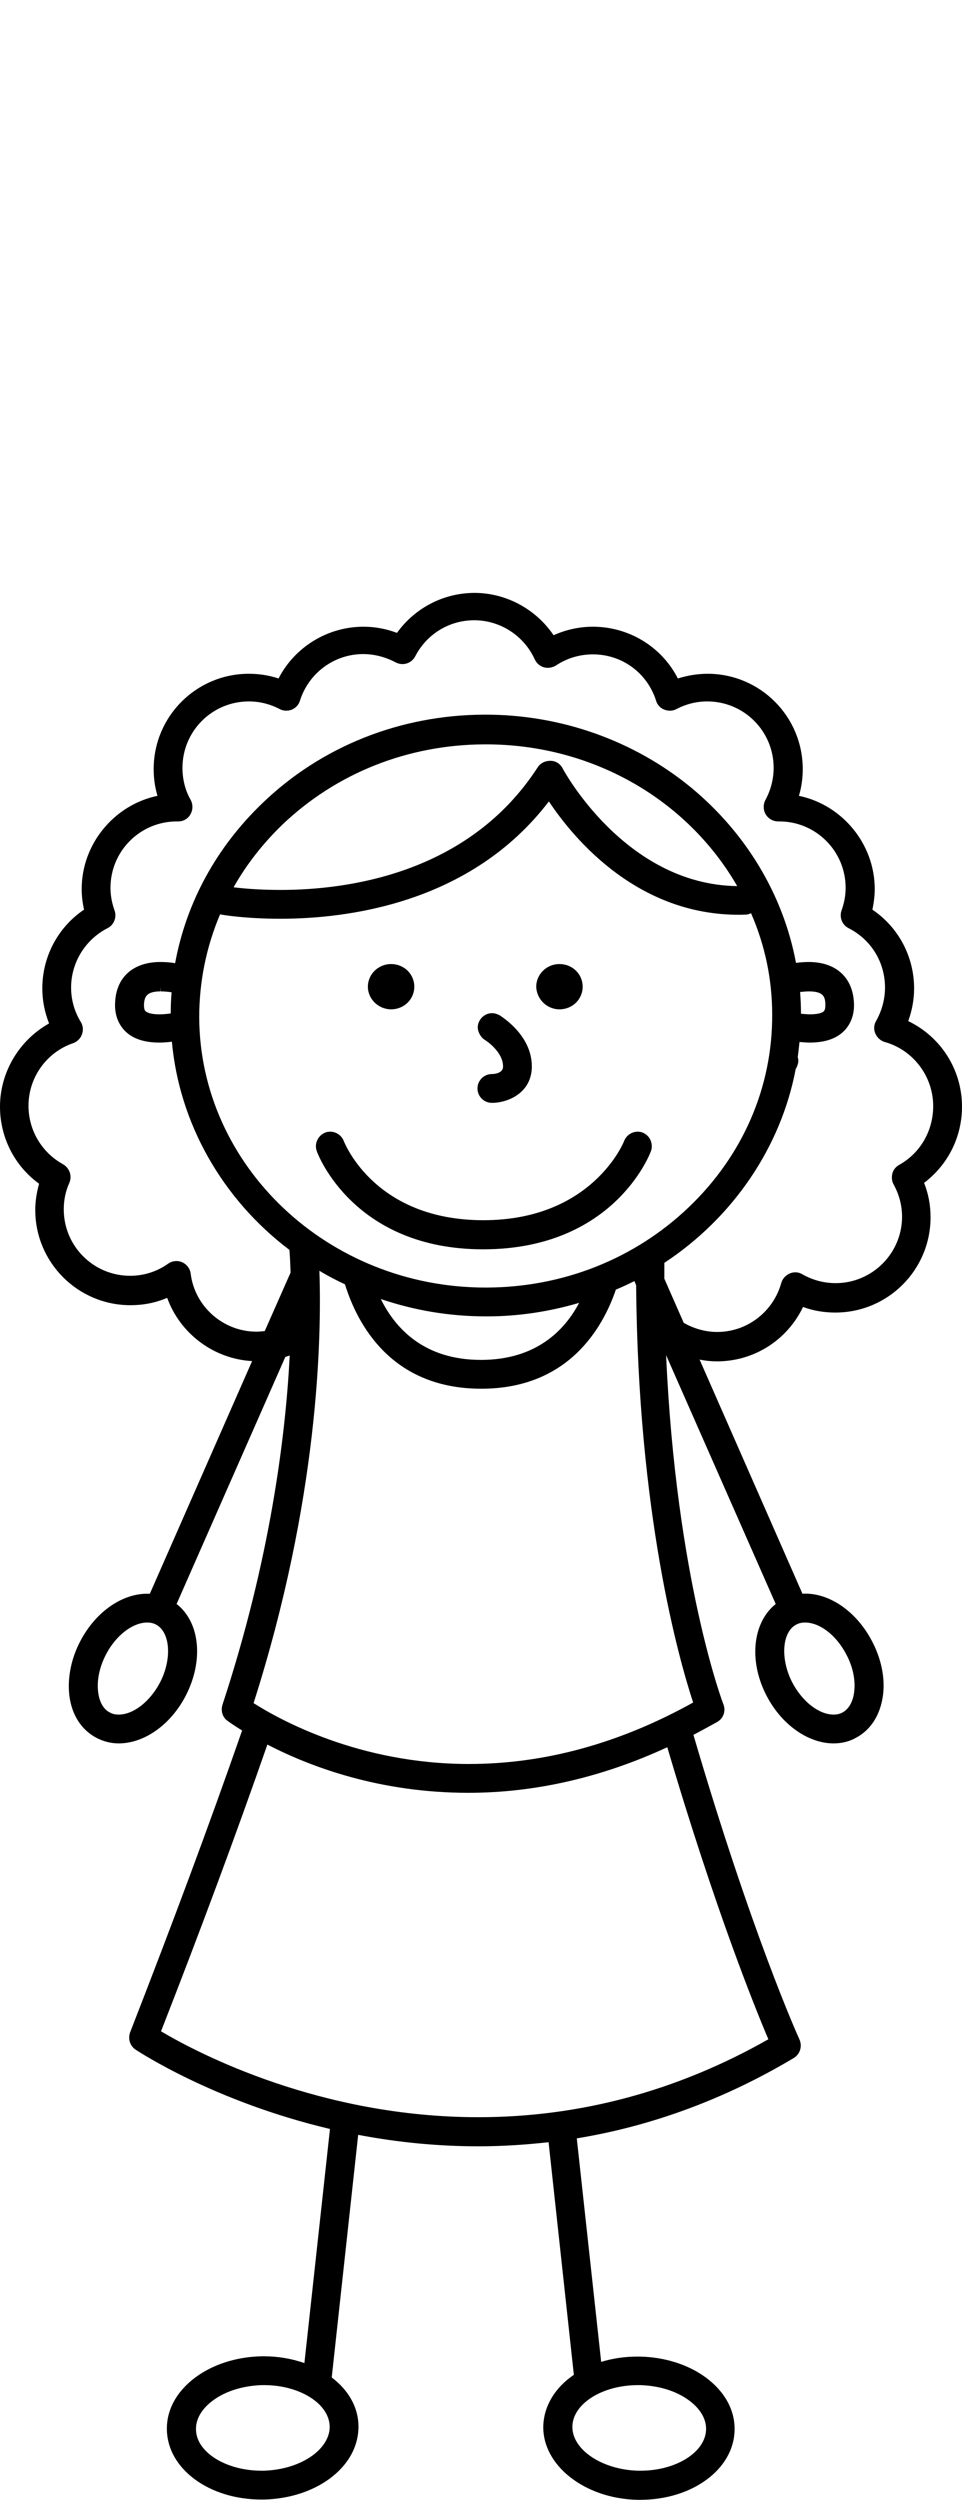 <?xml version="1.0" encoding="utf-8"?>
<!-- Generator: Adobe Illustrator 24.3.0, SVG Export Plug-In . SVG Version: 6.00 Build 0)  -->
<svg version="1.1" id="Layer_1" xmlns="http://www.w3.org/2000/svg" viewBox="0 0 327.4 850" width="327.4" height="850">
<g>
	<path d="M327.4,376.3c0-12.5-7.1-23.7-18.3-29.1c1.3-3.6,2-7.3,2-11.1c0-10.8-5.3-20.8-14.2-26.8c0.5-2.3,0.8-4.7,0.8-7
		c0-15.3-11-28.6-25.8-31.7c0.9-3,1.3-6,1.3-9.1c0-17.9-14.5-32.4-32.4-32.4c-3.5,0-6.9,0.6-10.1,1.6c-5.5-10.8-16.7-17.6-28.9-17.6
		c-4.6,0-9.2,1-13.4,2.9c-6-8.9-16.2-14.4-26.9-14.4c-10.5,0-20.3,5.1-26.4,13.6c-3.7-1.4-7.5-2.1-11.4-2.1
		c-12.2,0-23.4,6.9-28.9,17.6c-3.3-1.1-6.7-1.6-10.1-1.6c-17.9,0-32.4,14.5-32.4,32.4c0,3.1,0.4,6.1,1.3,9.1
		c-14.8,3.1-25.8,16.4-25.8,31.7c0,2.4,0.3,4.7,0.8,7c-8.9,6-14.2,16-14.2,26.8c0,4.1,0.8,8.1,2.3,11.9C6.5,353.7,0,364.6,0,376.3
		c0,10.4,4.9,20.1,13.3,26.2c-0.8,2.9-1.3,5.9-1.3,8.9c0,17.9,14.5,32.4,32.4,32.4c4.4,0,8.5-0.8,12.5-2.5
		c4.4,12.2,15.9,20.8,28.9,21.5L51,541.9c-0.3,0-0.6,0-0.9,0c-8.7,0-17.6,6.3-22.7,16c-3.2,6-4.5,12.7-3.8,18.6
		c0.8,6.6,4.1,11.7,9.2,14.4c2.3,1.2,4.9,1.9,7.6,1.9c8.7,0,17.6-6.3,22.7-16c6.3-12,5-25.2-3-31.4l37-84c0.5-0.2,1-0.3,1.5-0.5
		c-1.4,27.3-6.6,69.3-22.9,118.8c-0.6,2,0,4.2,1.7,5.4c0,0,1.7,1.3,5,3.3C71.2,620.6,58.3,655.1,44.3,691c-0.8,2.2-0.1,4.6,1.8,5.9
		c1.1,0.7,26.8,17.7,66.2,27l-8.7,79.6c-4.3-1.5-9-2.3-13.7-2.3h-1c-8.4,0.2-16.3,2.7-22.3,7.1c-6.5,4.8-10,11.2-9.8,18
		c0.3,13.2,14.4,23.6,32.1,23.6h1c8.4-0.2,16.3-2.7,22.3-7.1c6.5-4.8,9.9-11.2,9.8-18c-0.1-6.3-3.4-12.1-9.1-16.4l9-82.5
		c13.6,2.6,27.4,3.9,40.9,3.9c7.9,0,15.9-0.5,23.9-1.4l8.6,79.1c-6.5,4.4-10.2,10.7-10.4,17.4c-0.3,13.4,14.1,24.7,32,25.1h1
		c17.7,0,31.8-10.4,32.1-23.6c0.2-6.8-3.3-13.2-9.8-18c-6-4.4-13.9-6.9-22.3-7.1h-1c-4.3,0-8.4,0.6-12.3,1.8l-8.3-76
		c25.6-4.2,50.5-13.4,73.8-27.3c2.2-1.3,3-4,2-6.3c-0.7-1.5-16.4-36.4-36.1-103.6c3-1.6,5.6-3,8.1-4.4c2.1-1.2,3-3.7,2.1-6
		c-0.2-0.4-16.1-42.5-19.5-118.7l37.3,84.6c-7.9,6.3-9.3,19.5-3,31.4c5.1,9.7,14.1,16,22.7,16c2.7,0,5.3-0.6,7.6-1.9
		c5.1-2.7,8.3-7.8,9.2-14.4c0.8-6-0.6-12.6-3.8-18.6c-5.3-10.1-14.7-16.5-23.6-16l-35-79.6c2,0.4,4,0.6,5.9,0.6
		c12.6,0,23.9-7.2,29.3-18.5c3.5,1.3,7.2,1.9,11,1.9c17.9,0,32.4-14.5,32.4-32.4c0-4-0.7-7.9-2.2-11.7
		C322.7,396,327.4,386.5,327.4,376.3z M194.8,825c0.2-7.7,10.2-14,22.3-14h0.8c6.4,0.2,12.3,2,16.6,5.2c3.8,2.8,5.9,6.3,5.8,9.9
		c-0.2,7.7-10.2,14-22.3,14h-0.8C204.9,839.8,194.6,832.9,194.8,825z M112.2,825c0.1,3.5-2,7.1-5.8,9.9c-4.4,3.2-10.3,5-16.6,5.2H89
		c-12.1,0-22.2-6.3-22.3-14c-0.1-3.6,2-7.1,5.8-9.9c4.3-3.2,10.3-5,16.6-5.2h0.8C102,811,112,817.3,112.2,825z M306,396.1
		c-1.1,0.6-2,1.7-2.3,2.9c-0.3,1.3-0.2,2.6,0.4,3.7c1.9,3.4,2.9,7.2,2.9,11c0,12.5-10.2,22.6-22.6,22.6c-3.9,0-7.8-1-11.3-3
		c-1.3-0.8-2.9-0.9-4.3-0.3c-1.4,0.6-2.5,1.8-2.9,3.2c-2.7,9.8-11.6,16.7-21.8,16.7c-4,0-7.9-1.1-11.4-3.1l-6.6-15
		c0-1.8,0-3.6,0-5.4c23.4-15.4,39.7-39.4,44.7-65.9c0.5-0.8,0.8-1.7,0.9-2.6c0-0.4,0-0.9-0.2-1.4c0.2-1.6,0.4-3.3,0.6-5.2
		c1.2,0.1,2.4,0.2,3.5,0.2c5.3,0,9.3-1.4,11.9-4.2c2.3-2.5,3.4-5.8,3.1-9.8c-0.6-8.4-6.3-13.4-15.4-13.4c-1.3,0-2.7,0.1-4.3,0.3
		c-4.3-23.1-17-44.2-35.8-59.7c-19.4-15.9-44.2-24.7-69.8-24.7h-0.5c-28.6,0.1-55.5,10.8-75.6,30.2c-15.6,15-25.8,33.7-29.6,54.3
		c-1.8-0.3-3.5-0.4-5-0.4c-9.1,0-14.9,5-15.4,13.4c-0.3,4,0.8,7.3,3.1,9.8c2.6,2.8,6.6,4.2,11.9,4.2c1.3,0,2.8-0.1,4.3-0.3
		c2.5,27.6,17,53.4,40,70.8c0.2,2.4,0.3,5,0.4,7.7l-8.8,19.9c-1,0.1-1.9,0.2-2.8,0.2c-11.3,0-21-8.5-22.4-19.7
		c-0.2-1.7-1.3-3.2-2.9-3.9c-1.5-0.7-3.4-0.5-4.8,0.5c-3.8,2.7-8.3,4.1-12.9,4.1c-12.5,0-22.6-10.1-22.6-22.6c0-3.1,0.6-6.1,1.9-9
		c1-2.3,0.1-5-2.1-6.3c-7.3-4-11.8-11.6-11.8-19.9c0-9.6,6.1-18.2,15.2-21.3c1.4-0.5,2.5-1.6,3-3s0.4-2.9-0.4-4.2
		c-2.2-3.6-3.3-7.6-3.3-11.7c0-8.5,4.8-16.3,12.4-20.2c2.2-1.1,3.2-3.7,2.4-6c-0.9-2.5-1.4-5.1-1.4-7.7c0-12.5,10.1-22.6,22.6-22.6
		c0.1,0,0.3,0,0.4,0h0.1c1.7,0,3.3-0.9,4.1-2.4c0.9-1.5,0.9-3.4,0.1-4.9c-1.9-3.3-2.8-7.1-2.8-10.9c0-12.5,10.1-22.6,22.6-22.6
		c3.7,0,7.2,0.9,10.5,2.6c1.3,0.7,2.8,0.7,4.1,0.2c1.4-0.6,2.4-1.7,2.8-3.1c3-9.4,11.7-15.8,21.5-15.8c3.8,0,7.6,1,11,2.8
		c1.1,0.6,2.5,0.8,3.8,0.4c1.3-0.4,2.3-1.3,2.9-2.4c3.9-7.6,11.6-12.3,20.1-12.3c8.8,0,16.9,5.2,20.6,13.3c0.6,1.3,1.7,2.3,3.1,2.7
		s2.9,0.1,4.1-0.6c3.7-2.5,8.1-3.8,12.6-3.8c9.9,0,18.5,6.3,21.5,15.8c0.4,1.4,1.5,2.5,2.8,3s2.9,0.5,4.1-0.2
		c3.3-1.7,6.8-2.6,10.5-2.6c12.5,0,22.6,10.1,22.6,22.6c0,3.8-1,7.6-2.8,10.9c-0.8,1.5-0.8,3.4,0.1,4.9c0.9,1.5,2.5,2.4,4.2,2.4h0.4
		c12.5,0,22.6,10.1,22.6,22.6c0,2.6-0.5,5.2-1.4,7.7c-0.8,2.3,0.2,4.9,2.4,6c7.7,3.9,12.4,11.6,12.4,20.2c0,4-1.1,7.9-3,11.3
		c-0.8,1.3-0.9,2.9-0.3,4.3c0.6,1.4,1.8,2.5,3.2,2.9c9.7,2.7,16.5,11.7,16.5,21.8C317.6,384.5,313.2,392.1,306,396.1z M108.7,432.1
		c2.8,1.7,5.7,3.2,8.7,4.6c4.2,13.5,15.7,35.5,46.4,35.5c29.7,0,41.4-20.8,45.8-33.7c2.2-0.9,4.3-1.9,6.3-2.9l0.6,1.4
		c0.6,77.9,14.5,127,19.4,141.9c-25,13.9-50.6,20.9-76.3,20.9c-37.4,0-64.5-15.1-73.3-20.7C108.4,509.9,109.5,455.1,108.7,432.1z
		 M163.7,462.4c-19.3,0-29.1-10.6-34.1-20.7c11.5,3.9,23.5,5.9,35.7,5.9h0.5c10.6,0,21.1-1.6,31.3-4.6
		C192.1,452.5,182.3,462.4,163.7,462.4z M54.7,335.6v1.5c1.1,0,2.4,0.1,3.7,0.3c-0.2,2.4-0.3,4.8-0.3,7.2c-1.4,0.2-2.7,0.3-3.9,0.3
		c-3.3,0-4.4-0.8-4.7-1.1c-0.5-0.5-0.5-1.6-0.5-2.4c0.2-2.3,0.7-4.3,5.6-4.3L54.7,335.6L54.7,335.6z M272.3,337.3
		c1.1-0.1,2-0.2,3-0.2c5,0,5.5,1.9,5.6,4.3c0,0.8,0,1.9-0.5,2.4c-0.2,0.3-1.3,1.1-4.7,1.1c-0.9,0-1.9-0.1-3.1-0.2
		C272.6,342.3,272.5,339.9,272.3,337.3z M191.5,261.3c-0.8-1.6-2.4-2.6-4.1-2.6h-0.2c-1.7,0-3.3,0.8-4.2,2.2
		c-23.5,36.3-64.9,41.7-87.5,41.7c-7.2,0-12.8-0.5-16-0.9c4.4-7.8,10-14.9,16.5-21.2c18.4-17.6,42.8-27.3,68.9-27.4h0.5
		c35.8,0,68.3,18.4,85.5,48.2C212.7,300.8,191.7,261.7,191.5,261.3z M74.9,310.9c0.8,0.2,8.7,1.5,20.5,1.5
		c22.9,0,64.9-5.2,91.4-39.9c8.8,13.2,31.1,39.7,66.9,38.5c0.7,0,1.3-0.2,1.9-0.5c4.8,11,7.2,22.6,7.2,34.5
		c0.1,24.6-9.9,47.8-28.3,65.4c-18.4,17.6-42.8,27.3-68.8,27.4h-0.5c-53.5,0-97.2-41.3-97.4-91.9C67.8,333.8,70.2,322,74.9,310.9z
		 M91,593.2c14.9,7.7,38.4,16.4,68.4,16.4c22.6,0,45.4-5.2,67.7-15.5c16.2,54.9,29.8,88.5,34.4,99.3c-31,17.6-64.2,26.5-98.7,26.5
		c-53.6,0-95-21.5-108-29.2C68.1,656.7,80.3,623.9,91,593.2z M40.4,583c-1.1,0-2.1-0.2-3-0.7c-2.2-1.1-3.6-3.6-4-7
		c-0.5-4,0.5-8.6,2.7-12.8c3.4-6.5,9.1-10.8,14-10.8c1.1,0,2.1,0.2,3,0.7c4.9,2.6,5.5,11.8,1.3,19.8C51,578.6,45.4,583,40.4,583z
		 M271,552.4c0.9-0.5,1.9-0.7,3-0.7c5,0,10.6,4.3,14,10.8c2.3,4.3,3.2,8.8,2.7,12.8c-0.4,3.4-1.9,5.9-4,7c-0.9,0.5-1.9,0.7-3,0.7
		c-5,0-10.6-4.4-14-10.8C265.5,564.2,266.1,554.9,271,552.4z"/>
	<path d="M133.1,343.2c4.4,0,7.9-3.4,7.9-7.7s-3.5-7.7-7.9-7.7s-7.9,3.5-7.9,7.7S128.8,343.2,133.1,343.2z"/>
	<path d="M190.4,343.2c4.4,0,7.9-3.4,7.9-7.7s-3.5-7.7-7.9-7.7s-7.9,3.5-7.9,7.7C182.6,339.7,186.1,343.2,190.4,343.2z"/>
	<path d="M167.4,365.2c-2.7,0-4.9,2.2-4.9,4.9c0,2.7,2.2,4.9,4.9,4.9l0,0l0,0c5.5,0,13.6-3.4,13.6-12.4c0-10.8-10.6-17.1-11-17.4
		c-0.8-0.4-1.6-0.7-2.5-0.7c-1.7,0-3.3,0.9-4.2,2.4c-0.7,1.1-0.9,2.5-0.5,3.7s1.1,2.3,2.2,3c0.1,0,6.2,3.9,6.2,9
		C171.3,364.9,168.3,365.2,167.4,365.2z"/>
	<path d="M164.4,424.8c44.1,0,56.6-31.9,57.1-33.3c0.5-1.2,0.4-2.6-0.1-3.8c-0.5-1.2-1.5-2.1-2.7-2.6c-0.5-0.2-1.1-0.3-1.7-0.3
		c-2,0-3.9,1.3-4.6,3.2c-0.1,0.3-10.8,26.9-47.9,26.9c-36.7,0-47-25.8-47.5-26.9c-0.7-1.9-2.6-3.2-4.6-3.2c-0.6,0-1.2,0.1-1.7,0.3
		c-2.5,1-3.8,3.8-2.9,6.3C108.3,392.9,120.7,424.8,164.4,424.8z"/>
</g>
</svg>
